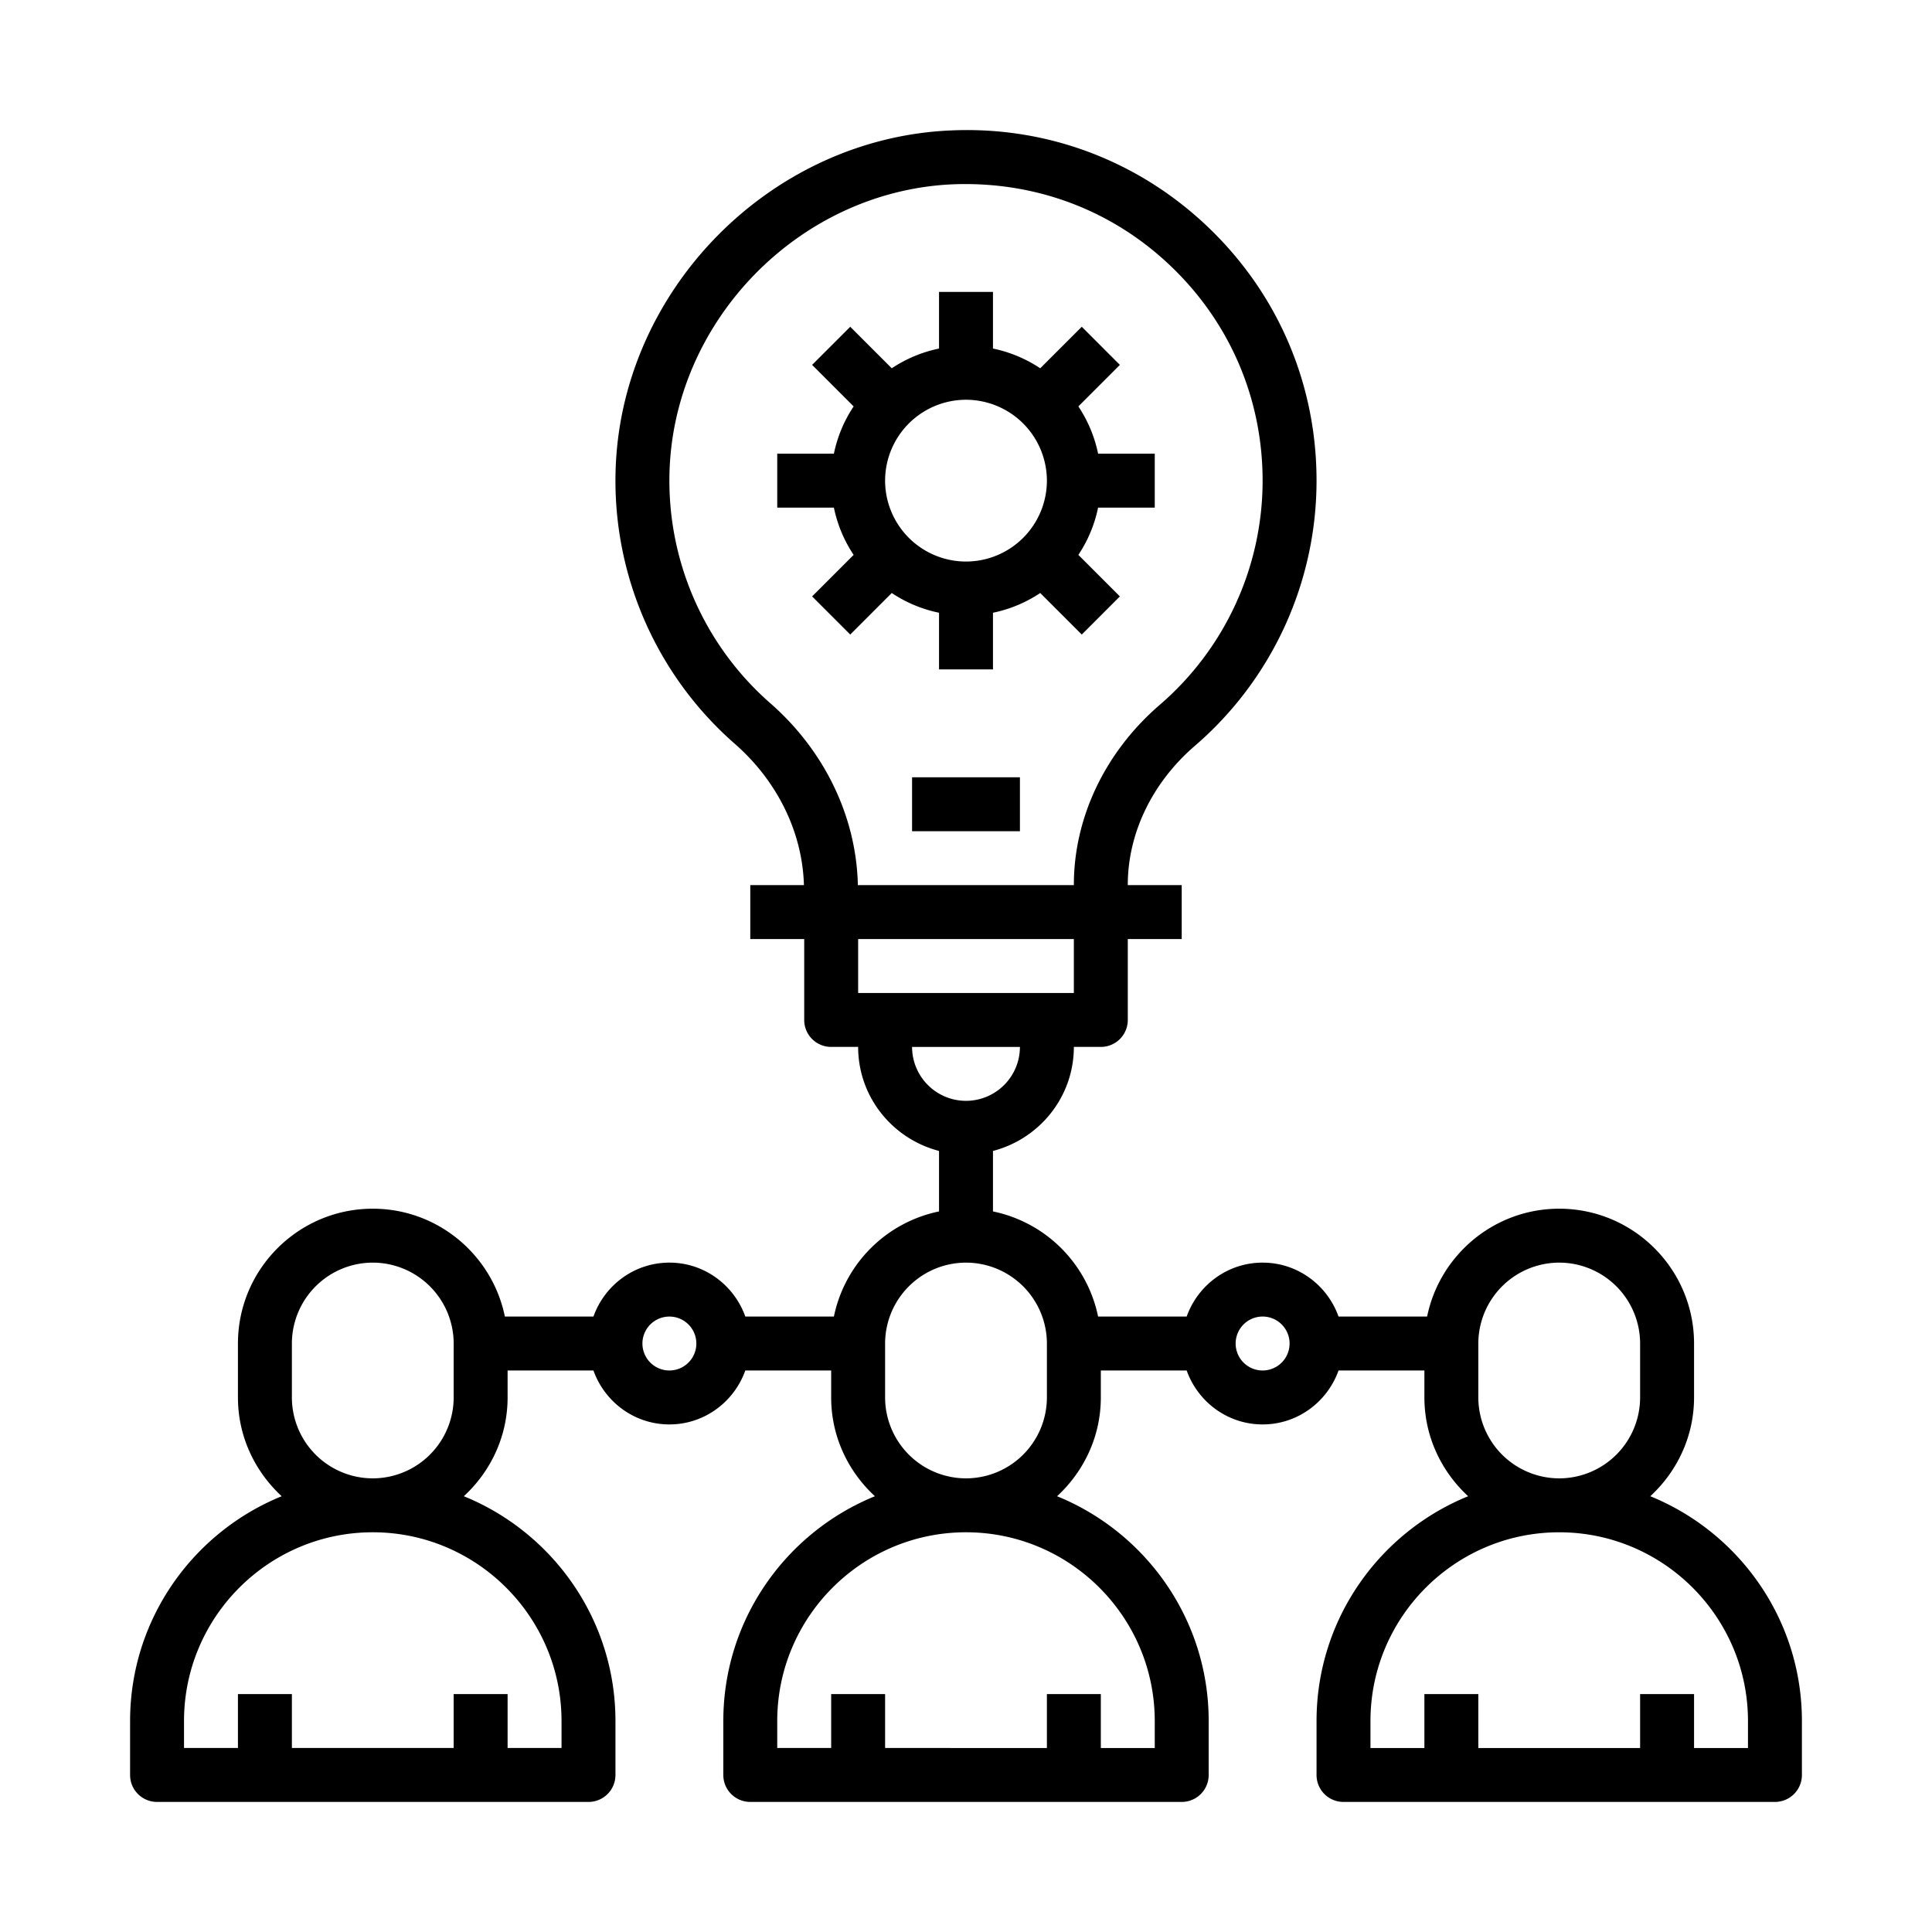 <svg xmlns="http://www.w3.org/2000/svg" fill-rule="evenodd" stroke-linejoin="round" stroke-miterlimit="2" clip-rule="evenodd" viewBox="0 0 150 150"><g fill-rule="nonzero"><path d="M128.128 116.167c2.074-1.914 3.398-4.631 3.398-7.669v-4.187c0-5.772-4.697-10.468-10.468-10.468-5.054 0-9.283 3.604-10.257 8.374h-6.877c-.867-2.431-3.17-4.187-5.895-4.187-2.726 0-5.029 1.756-5.896 4.187h-6.877a10.499 10.499 0 0 0-8.162-8.162v-4.696c3.602-.936 6.28-4.185 6.28-8.077h2.094a2.091 2.091 0 0 0 2.093-2.094v-6.28h4.187v-4.187h-4.187v-.023c0-4.005 1.899-7.941 5.209-10.792a27.177 27.177 0 0 0 9.446-20.588c0-7.478-2.972-14.45-8.366-19.631-5.391-5.182-12.517-7.887-19.972-7.562-14.132.57-25.837 12.546-26.09 26.697a27.142 27.142 0 0 0 9.266 20.931c3.32 2.909 5.25 6.89 5.363 10.968h-4.165v4.187h4.187v6.28a2.09 2.09 0 0 0 2.093 2.094h2.094c0 3.892 2.677 7.141 6.28 8.077v4.696a10.5 10.5 0 0 0-8.163 8.162h-6.877c-.867-2.431-3.17-4.187-5.895-4.187-2.726 0-5.029 1.756-5.896 4.187h-6.877c-.974-4.77-5.201-8.374-10.256-8.374-5.772 0-10.468 4.696-10.468 10.468v4.187c0 3.038 1.323 5.755 3.397 7.669-6.894 2.803-11.771 9.565-11.771 17.453v4.188c0 1.158.936 2.093 2.094 2.093H45.69a2.091 2.091 0 0 0 2.094-2.093v-4.188c0-7.888-4.878-14.65-11.772-17.453 2.074-1.914 3.398-4.631 3.398-7.669v-2.094h6.665c.867 2.431 3.17 4.188 5.896 4.188 2.725 0 5.028-1.757 5.895-4.188h6.666v2.094c0 3.038 1.323 5.755 3.397 7.669-6.894 2.803-11.771 9.565-11.771 17.453v4.188c0 1.158.936 2.093 2.094 2.093h33.496a2.092 2.092 0 0 0 2.094-2.093v-4.188c0-7.888-4.878-14.65-11.772-17.453 2.074-1.914 3.398-4.631 3.398-7.669v-2.094h6.665c.867 2.431 3.17 4.188 5.896 4.188 2.725 0 5.028-1.757 5.895-4.188h6.666v2.094c0 3.038 1.323 5.755 3.397 7.669-6.894 2.803-11.771 9.565-11.771 17.453v4.188a2.09 2.09 0 0 0 2.094 2.093h33.496a2.092 2.092 0 0 0 2.094-2.093v-4.188c0-7.888-4.878-14.65-11.772-17.453zM43.597 133.62v2.094H39.41v-4.187h-4.187v4.187H22.662v-4.187h-4.188v4.187h-4.187v-2.094c0-8.078 6.575-14.654 14.655-14.654 8.079 0 14.655 6.576 14.655 14.654zm-20.935-25.122v-4.187a6.288 6.288 0 0 1 6.28-6.281 6.29 6.29 0 0 1 6.281 6.281v4.187a6.29 6.29 0 0 1-6.281 6.281 6.288 6.288 0 0 1-6.28-6.281zm29.309-2.094a2.093 2.093 0 1 1 0-4.186 2.093 2.093 0 0 1 0 4.186zm7.842-51.8a22.961 22.961 0 0 1-7.838-17.71c.216-11.972 10.116-22.104 22.07-22.587 6.387-.232 12.344 2.019 16.903 6.4 4.566 4.383 7.081 10.284 7.081 16.611a22.973 22.973 0 0 1-7.994 17.413c-4.233 3.652-6.661 8.742-6.661 13.967v.023h-16.77c-.113-5.282-2.562-10.412-6.791-14.117zm23.561 18.304v4.187H66.626v-4.187h16.748zm-12.561 8.374h8.374A4.192 4.192 0 0 1 75 85.469a4.191 4.191 0 0 1-4.187-4.187zm18.842 52.338v2.094h-4.187v-4.187h-4.187v4.187H68.719v-4.187h-4.187v4.187h-4.187v-2.094c0-8.078 6.575-14.654 14.655-14.654 8.079 0 14.655 6.576 14.655 14.654zm-20.936-25.122v-4.187A6.29 6.29 0 0 1 75 98.03a6.29 6.29 0 0 1 6.281 6.281v4.187A6.29 6.29 0 0 1 75 114.779a6.29 6.29 0 0 1-6.281-6.281zm29.31-2.094a2.094 2.094 0 1 1 0-4.188 2.094 2.094 0 0 1 0 4.188zm16.748 2.094v-4.187a6.29 6.29 0 0 1 6.281-6.281 6.289 6.289 0 0 1 6.28 6.281v4.187a6.289 6.289 0 0 1-6.28 6.281 6.29 6.29 0 0 1-6.281-6.281zm20.936 27.216h-4.187v-4.187h-4.188v4.187h-12.561v-4.187h-4.187v4.187h-4.187v-2.094c0-8.078 6.575-14.654 14.655-14.654 8.079 0 14.655 6.576 14.655 14.654v2.094z"/><path d="M70.813 60.347h8.374v4.187h-8.374zM72.906 47.574v4.398h4.188v-4.398a10.369 10.369 0 0 0 3.669-1.533l3.224 3.225 2.96-2.961-3.223-3.224a10.408 10.408 0 0 0 1.532-3.67h4.399v-4.187h-4.399a10.408 10.408 0 0 0-1.532-3.67l3.223-3.224-2.96-2.96-3.224 3.224a10.367 10.367 0 0 0-3.669-1.532v-4.399h-4.188v4.399a10.372 10.372 0 0 0-3.67 1.532l-3.225-3.224-2.959 2.96 3.224 3.224a10.392 10.392 0 0 0-1.533 3.67h-4.398v4.187h4.398a10.392 10.392 0 0 0 1.533 3.67l-3.224 3.224 2.959 2.961 3.225-3.225a10.374 10.374 0 0 0 3.67 1.533zM75 31.037a6.29 6.29 0 0 1 6.281 6.281A6.289 6.289 0 0 1 75 43.598a6.288 6.288 0 0 1-6.281-6.28A6.289 6.289 0 0 1 75 31.037z"/></g></svg>